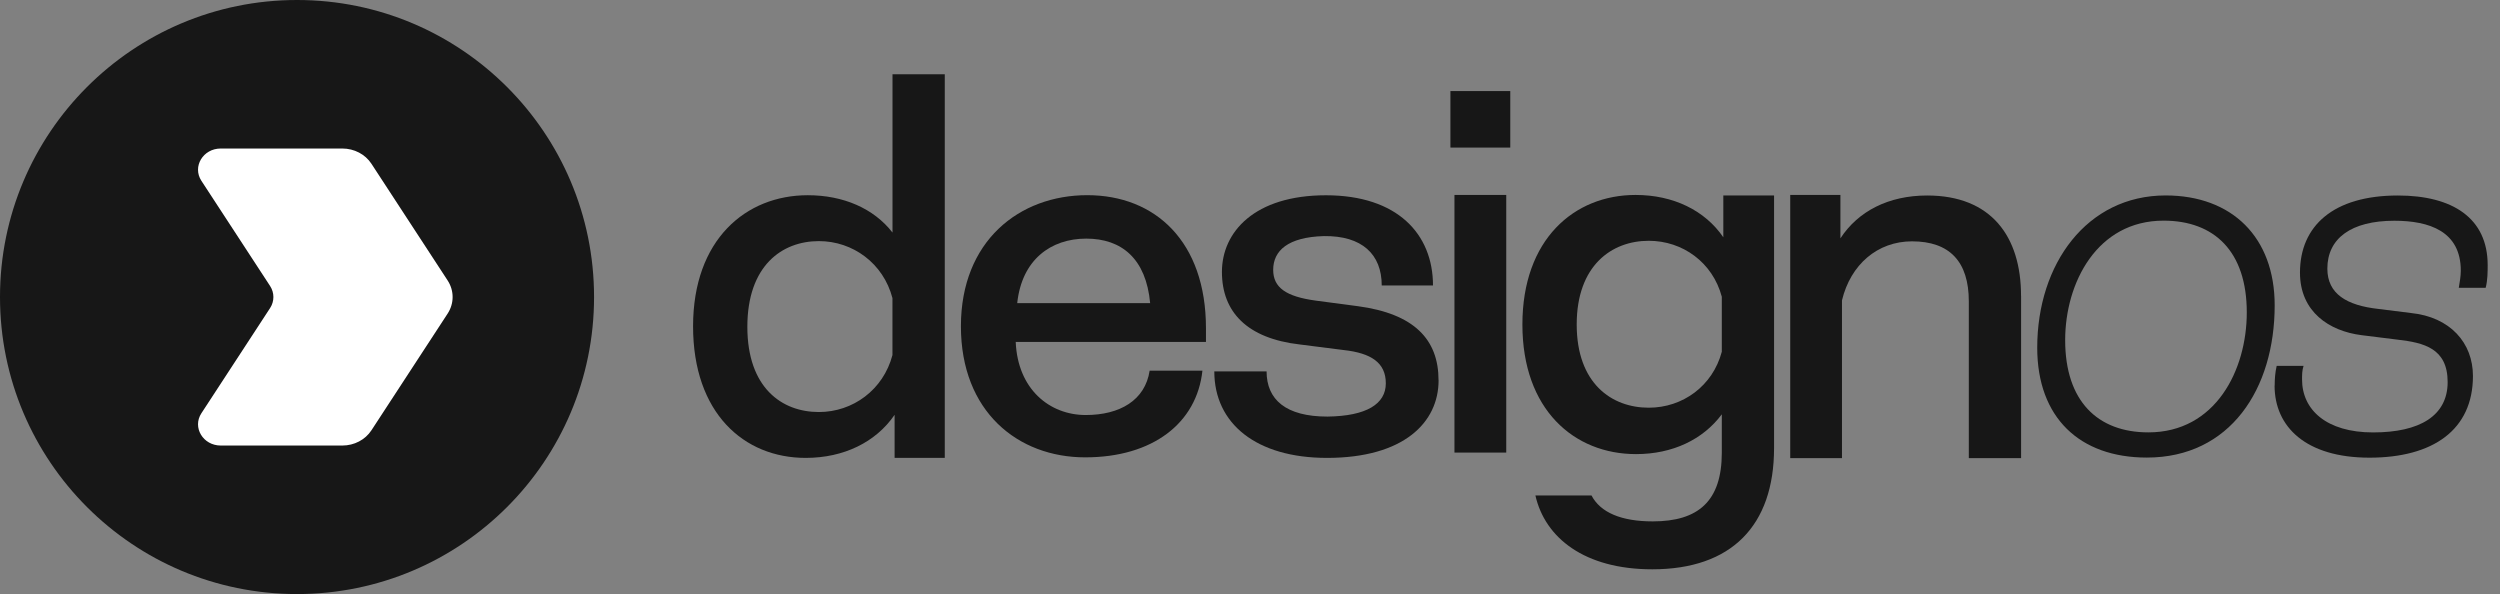 <svg width="101" height="24" viewBox="0 0 101 24" fill="none" xmlns="http://www.w3.org/2000/svg">
<rect x="0" y="0" width="101" height="24" fill="#808080" stroke="none"/>
<g clip-path="url(#clip0_1679_13569)">
<path d="M36.136 16.767C35.379 17.866 34.087 18.499 32.55 18.499C30.049 18.499 28 16.686 28 13.183C28 9.68 30.132 7.887 32.633 7.887C34.067 7.887 35.297 8.417 36.057 9.395V3H38.169V18.499H36.142V16.767H36.136ZM36.055 12.042C35.686 10.637 34.456 9.741 33.083 9.741C31.587 9.741 30.193 10.739 30.193 13.203C30.193 15.668 31.587 16.646 33.083 16.646C34.456 16.646 35.686 15.749 36.055 14.345V12.042Z" fill="#171717"/>
<path d="M48.721 13.815H41.035C41.116 15.729 42.407 16.767 43.864 16.767C45.236 16.767 46.263 16.176 46.446 14.974H48.578C48.352 17.093 46.57 18.477 43.843 18.477C41.116 18.477 38.821 16.624 38.821 13.181C38.821 9.739 41.177 7.885 43.925 7.885C46.672 7.885 48.721 9.759 48.721 13.262V13.815ZM41.096 12.246H46.466C46.301 10.453 45.318 9.64 43.884 9.64C42.45 9.64 41.281 10.496 41.096 12.246Z" fill="#171717"/>
<path d="M58.119 15.363C58.119 17.073 56.706 18.499 53.61 18.499C50.764 18.499 49.058 17.122 49.058 15.004H51.17C51.17 16.145 51.948 16.83 53.63 16.83C55.209 16.809 55.987 16.32 55.987 15.486C55.987 14.652 55.392 14.264 54.286 14.142L52.522 13.918C50.37 13.673 49.366 12.594 49.366 10.985C49.366 9.376 50.677 7.889 53.567 7.889C56.457 7.889 57.893 9.457 57.893 11.534H55.822C55.822 10.271 55.023 9.518 53.486 9.538C52.03 9.579 51.437 10.129 51.437 10.902C51.437 11.615 51.95 11.981 53.158 12.145L54.858 12.37C57.133 12.675 58.117 13.713 58.117 15.363H58.119Z" fill="#171717"/>
<path d="M61.015 5.962H58.597V3.679H61.015V5.962ZM58.76 7.876H60.852V18.284H58.76V7.876Z" fill="#171717"/>
<path d="M69.622 7.896V9.586C68.884 8.508 67.613 7.876 66.076 7.876C63.595 7.876 61.505 9.669 61.505 13.111C61.505 16.554 63.597 18.346 66.096 18.346C67.573 18.346 68.803 17.756 69.561 16.738V18.286C69.561 20.241 68.618 21.064 66.772 21.064C65.501 21.064 64.657 20.706 64.296 20.016H62.03C62.419 21.73 64.014 23 66.752 23C69.95 23 71.672 21.238 71.672 18.102V7.896H69.622ZM69.561 14.21C69.192 15.595 67.982 16.471 66.609 16.471C65.112 16.471 63.699 15.493 63.699 13.11C63.699 10.726 65.112 9.728 66.609 9.728C67.982 9.728 69.192 10.604 69.561 11.989V14.21Z" fill="#171717"/>
<path d="M81.652 11.95V18.509H79.54V12.174C79.54 10.566 78.762 9.75 77.245 9.75C75.852 9.75 74.764 10.687 74.416 12.134V18.509H72.325V7.876H74.353V9.629C75.07 8.53 76.3 7.898 77.858 7.898C80.441 7.898 81.65 9.548 81.65 11.952L81.652 11.95Z" fill="#171717"/>
<path d="M82.304 14.046C82.304 10.665 84.312 7.896 87.49 7.896C90.174 7.896 91.897 9.586 91.897 12.336C91.897 15.718 90.093 18.486 86.732 18.486C84.025 18.486 82.304 16.878 82.304 14.046ZM90.77 12.622C90.77 10.157 89.459 8.914 87.408 8.914C84.724 8.914 83.433 11.42 83.433 13.741C83.433 16.206 84.744 17.468 86.795 17.468C89.501 17.468 90.77 14.963 90.77 12.622Z" fill="#171717"/>
<path d="M91.897 15.574C91.897 15.309 91.917 15.044 91.978 14.781H93.064C93.003 14.963 93.003 15.147 93.003 15.331C93.003 16.554 93.987 17.47 95.873 17.47C97.758 17.47 98.885 16.798 98.885 15.434C98.885 14.07 97.921 13.846 96.877 13.724L95.4 13.54C94.109 13.376 92.919 12.603 92.919 11.015C92.919 9.121 94.272 7.898 96.875 7.898C99.088 7.898 100.502 8.815 100.502 10.709C100.502 10.974 100.502 11.32 100.421 11.626H99.335C99.376 11.381 99.416 11.158 99.416 10.934C99.416 9.345 98.146 8.918 96.73 8.918C94.989 8.918 94.025 9.63 94.025 10.853C94.025 11.871 94.803 12.34 96.095 12.482L97.406 12.646C98.985 12.809 99.907 13.848 99.907 15.191C99.907 17.371 98.288 18.49 95.726 18.49C93.164 18.49 91.893 17.248 91.893 15.578L91.897 15.574Z" fill="#171717"/>
<path d="M0 12C0 5.373 5.373 0 12 0C18.627 0 24 5.373 24 12C24 18.627 18.627 24 12 24C5.373 24 0 18.627 0 12Z" fill="#171717"/>
<path fill-rule="evenodd" clip-rule="evenodd" d="M13.831 6C14.311 6 14.756 6.233 15.006 6.616L18.084 11.33C18.353 11.742 18.353 12.258 18.084 12.67L15.006 17.384C14.756 17.767 14.311 18 13.831 18L8.919 18C8.203 18 7.763 17.267 8.136 16.696L10.911 12.447C11.09 12.172 11.09 11.828 10.911 11.553L8.136 7.304C7.763 6.732 8.203 6 8.919 6L13.831 6Z" fill="white"/>
</g>
<defs>
<clipPath id="clip0_1679_13569">
<rect width="100.5" height="24" fill="white"/>
</clipPath>
</defs>
</svg>
